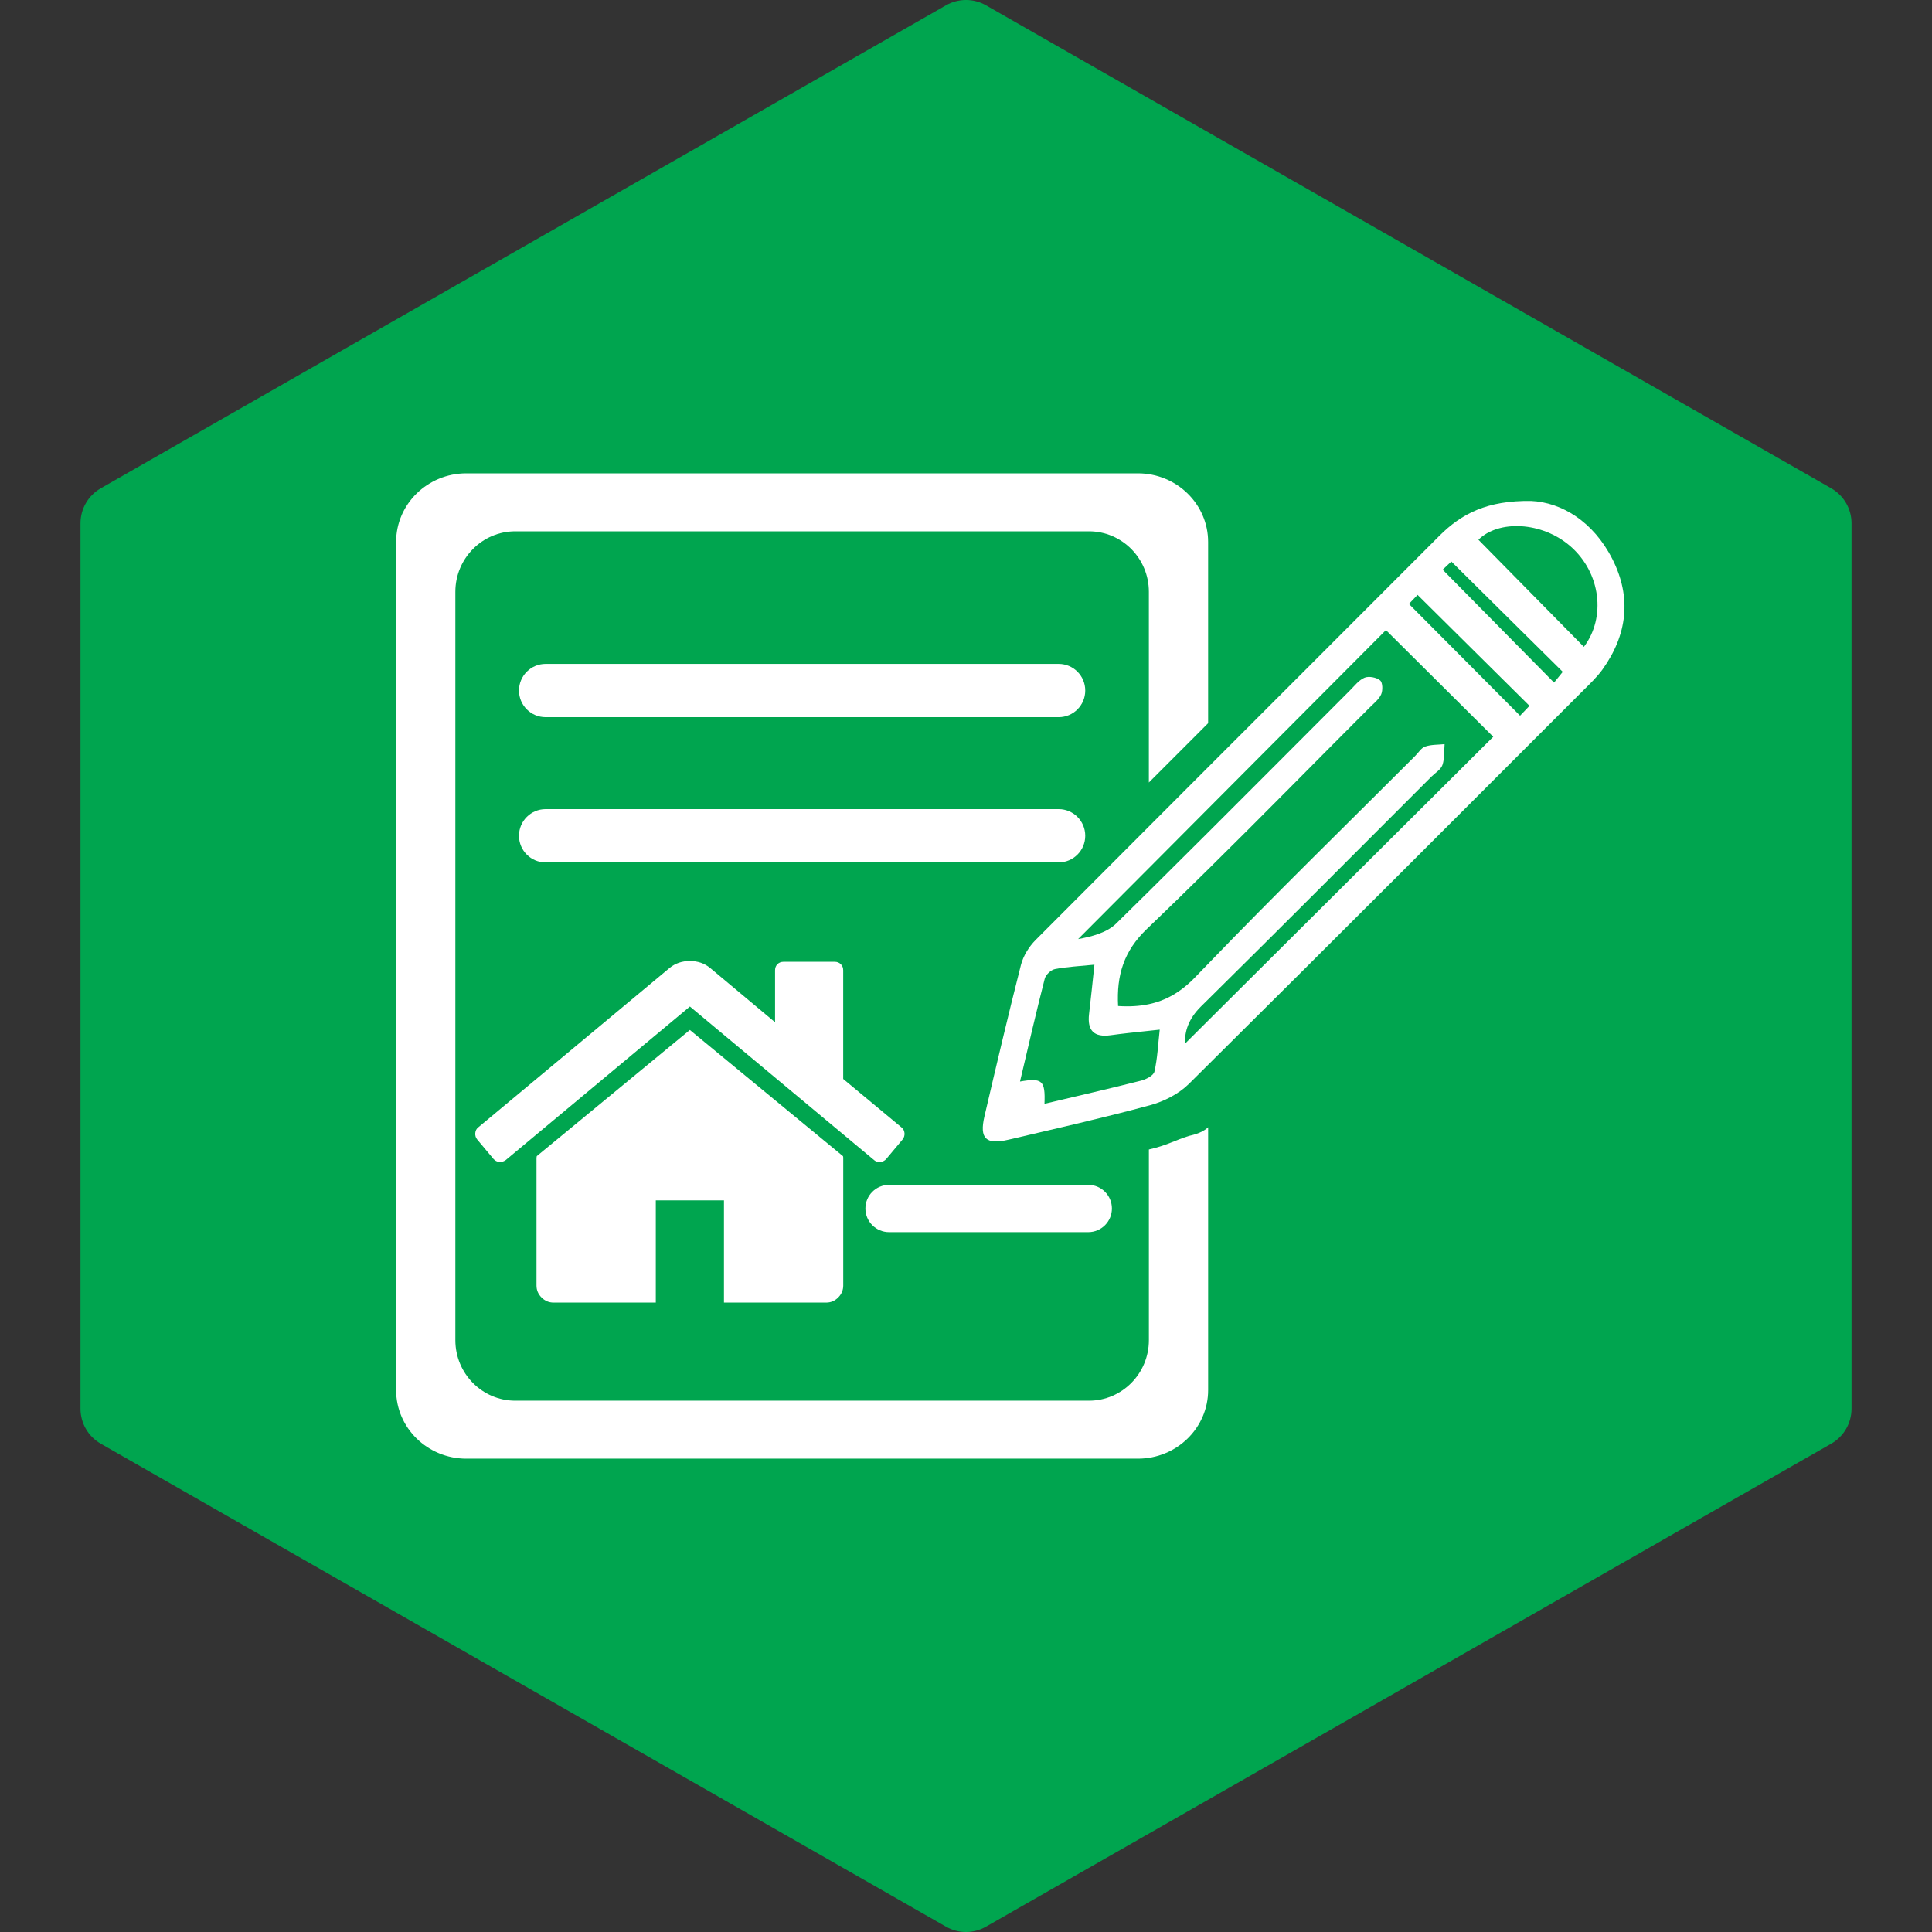 <?xml version="1.0" encoding="utf-8"?>
<!-- Generator: Adobe Illustrator 16.0.3, SVG Export Plug-In . SVG Version: 6.00 Build 0)  -->
<!DOCTYPE svg PUBLIC "-//W3C//DTD SVG 1.1//EN" "http://www.w3.org/Graphics/SVG/1.1/DTD/svg11.dtd">
<svg version="1.1" id="Layer_1" xmlns="http://www.w3.org/2000/svg" xmlns:xlink="http://www.w3.org/1999/xlink" x="0px" y="0px"
	 width="100px" height="100px" viewBox="0 0 100 100" enable-background="new 0 0 100 100" xml:space="preserve">
<rect x="0" y="0" width="100" height="100" fill="#333333" stroke="none"/>
<g>
	<g>
		<path fill="#00A54F" d="M94.783,25.274l-43.75-25c-0.642-0.366-1.425-0.366-2.067,0l-43.75,25c-0.649,0.371-1.05,1.063-1.05,1.809
			v45.834c0,0.745,0.4,1.437,1.05,1.808l43.75,25C49.287,99.908,49.642,100,50,100s0.712-0.092,1.033-0.275l43.75-25
			c0.65-0.371,1.051-1.063,1.051-1.808V27.083C95.834,26.337,95.434,25.646,94.783,25.274z"/>
	</g>
</g>
<g>
	<path fill="#FFFFFF" d="M62.532,37.433v-9.382c0-1.961-1.629-3.551-3.636-3.551H24.138c-2.006,0-3.635,1.589-3.635,3.551v43.898
		c0,1.962,1.628,3.551,3.635,3.551h34.759c2.007,0,3.636-1.589,3.636-3.551V58.345c-0.332,0.331-0.938,0.431-0.998,0.45
		c-0.715,0.227-1.172,0.498-2.011,0.688c-0.019,0.007-0.04,0.011-0.058,0.016v9.868c0,1.729-1.389,3.133-3.104,3.133H26.672
		c-1.713,0-3.103-1.403-3.103-3.133V30.632c0-1.729,1.39-3.132,3.103-3.132h29.689c1.716,0,3.104,1.403,3.104,3.132v9.871
		C60.487,39.479,61.51,38.455,62.532,37.433z"/>
	<g>
		<path fill="#FFFFFF" d="M56.172,35.742c0,0.762-0.616,1.379-1.378,1.379H28.242c-0.762,0-1.379-0.617-1.379-1.379l0,0
			c0-0.762,0.618-1.379,1.379-1.379h26.552C55.556,34.362,56.172,34.979,56.172,35.742L56.172,35.742z"/>
		<path fill="#FFFFFF" d="M56.172,43.259c0,0.762-0.616,1.379-1.378,1.379H28.242c-0.762,0-1.379-0.617-1.379-1.379l0,0
			c0-0.762,0.618-1.379,1.379-1.379h26.552C55.556,41.879,56.172,42.497,56.172,43.259L56.172,43.259z"/>
		<path fill="#FFFFFF" d="M57.552,62.552c0,0.676-0.548,1.224-1.224,1.224H46.018c-0.676,0-1.225-0.548-1.225-1.224l0,0
			c0-0.676,0.549-1.224,1.225-1.224h10.311C57.004,61.328,57.552,61.876,57.552,62.552L57.552,62.552z"/>
		<g>
			<g>
				<path fill="#FFFFFF" d="M35.707,53.31l-7.925,6.532c0,0.01-0.002,0.023-0.006,0.042c-0.005,0.019-0.007,0.031-0.007,0.041v6.615
					c0,0.239,0.087,0.445,0.262,0.62s0.381,0.262,0.621,0.262h5.292V62.13h3.528v5.292h5.291c0.24,0,0.446-0.087,0.621-0.262
					c0.174-0.175,0.262-0.381,0.262-0.62v-6.615c0-0.036-0.005-0.063-0.014-0.083L35.707,53.31z"/>
				<path fill="#FFFFFF" d="M46.662,58.354l-3.018-2.508v-5.623c0-0.128-0.041-0.234-0.124-0.317
					c-0.083-0.082-0.188-0.124-0.317-0.124h-2.646c-0.129,0-0.235,0.042-0.317,0.124c-0.082,0.083-0.123,0.189-0.123,0.317v2.688
					l-3.363-2.812c-0.294-0.239-0.643-0.358-1.047-0.358s-0.753,0.119-1.047,0.358l-9.909,8.255
					c-0.092,0.074-0.142,0.173-0.151,0.297c-0.01,0.123,0.022,0.231,0.096,0.324l0.854,1.02c0.074,0.082,0.17,0.133,0.29,0.151
					c0.11,0.01,0.221-0.023,0.332-0.097l9.537-7.952l9.537,7.952c0.073,0.064,0.17,0.097,0.29,0.097h0.041
					c0.119-0.019,0.215-0.069,0.289-0.151l0.855-1.021c0.072-0.092,0.105-0.2,0.096-0.323
					C46.805,58.526,46.754,58.428,46.662,58.354z"/>
			</g>
		</g>
	</g>
	<path fill-rule="evenodd" clip-rule="evenodd" fill="#FFFFFF" d="M83.453,28.93c-0.987-1.945-2.636-2.93-4.2-3
		c-2.273-0.033-3.602,0.654-4.752,1.804c-3.987,3.995-7.979,7.984-11.969,11.975c-1.022,1.022-2.045,2.046-3.066,3.07
		c-1.956,1.956-3.908,3.913-5.86,5.872c-0.345,0.345-0.643,0.827-0.763,1.297c-0.664,2.603-1.278,5.221-1.889,7.837
		c-0.267,1.148,0.081,1.479,1.241,1.206c2.429-0.57,4.864-1.117,7.271-1.769c0.018-0.004,0.039-0.008,0.058-0.015
		c0.722-0.196,1.485-0.584,2.011-1.103c0.333-0.329,0.666-0.66,0.998-0.991c6.494-6.44,12.953-12.912,19.419-19.38
		c0.341-0.341,0.696-0.676,0.979-1.063C84.231,32.867,84.465,30.924,83.453,28.93z M59.753,55.467
		c-0.024,0.107-0.143,0.213-0.287,0.298c-0.131,0.076-0.282,0.138-0.406,0.169c-1.63,0.414-3.269,0.789-4.998,1.198
		c0.048-1.208-0.113-1.354-1.267-1.152c0.424-1.796,0.829-3.563,1.279-5.319c0.052-0.205,0.322-0.46,0.529-0.501
		c0.627-0.122,1.272-0.15,2.044-0.228c-0.099,0.93-0.181,1.738-0.277,2.547c-0.102,0.858,0.249,1.226,1.121,1.103
		c0.626-0.087,1.252-0.151,1.975-0.228c0.18-0.019,0.366-0.039,0.561-0.06C59.939,54.08,59.91,54.787,59.753,55.467z M62.532,52.828
		c-0.398,0.397-0.795,0.791-1.19,1.186c-0.037-0.621,0.178-1.284,0.821-1.92c0.122-0.122,0.247-0.242,0.369-0.364
		c3.876-3.825,7.715-7.688,11.564-11.536c0.197-0.195,0.48-0.36,0.563-0.594c0.115-0.333,0.082-0.72,0.113-1.083
		c-0.337,0.035-0.693,0.017-1.006,0.125c-0.206,0.07-0.35,0.321-0.521,0.49c-3.58,3.582-7.204,7.117-10.715,10.759
		c-0.223,0.226-0.439,0.45-0.656,0.678c-0.743,0.774-1.519,1.219-2.41,1.407c-0.493,0.105-1.019,0.133-1.592,0.095
		c-0.083-1.595,0.29-2.84,1.496-3.994c0.031-0.031,0.064-0.06,0.096-0.091c1.03-0.987,2.052-1.982,3.066-2.986
		c2.806-2.766,5.564-5.58,8.35-8.366c0.218-0.22,0.486-0.424,0.608-0.691c0.091-0.205,0.083-0.614-0.052-0.726
		c-0.188-0.157-0.584-0.232-0.805-0.141c-0.298,0.124-0.525,0.43-0.77,0.672c-2.445,2.446-4.883,4.899-7.332,7.34
		c-1.021,1.021-2.043,2.036-3.066,3.05c-0.559,0.552-1.119,1.104-1.681,1.656c-0.494,0.487-1.271,0.684-1.978,0.812
		c1.219-1.223,2.439-2.447,3.658-3.67c1.021-1.026,2.044-2.053,3.066-3.079c3.089-3.1,6.163-6.187,9.208-9.244
		c1.823,1.813,3.718,3.699,5.554,5.522C72.434,42.974,67.462,47.923,62.532,52.828z M78.678,37.044
		c-1.929-1.939-3.813-3.834-5.752-5.785c0.118-0.122,0.319-0.335,0.447-0.469c1.946,1.93,3.844,3.813,5.793,5.743
		C79.038,36.668,78.833,36.883,78.678,37.044z M80.437,35.331c-1.911-1.94-3.789-3.842-5.765-5.845
		c0.077-0.07,0.29-0.273,0.449-0.422c1.935,1.916,3.817,3.78,5.767,5.71C80.744,34.95,80.564,35.174,80.437,35.331z M81.981,33.481
		c-1.812-1.841-3.635-3.693-5.458-5.544c1.035-1.031,3.288-0.95,4.77,0.345C82.854,29.648,83.133,31.958,81.981,33.481z"/>
</g>
</svg>
